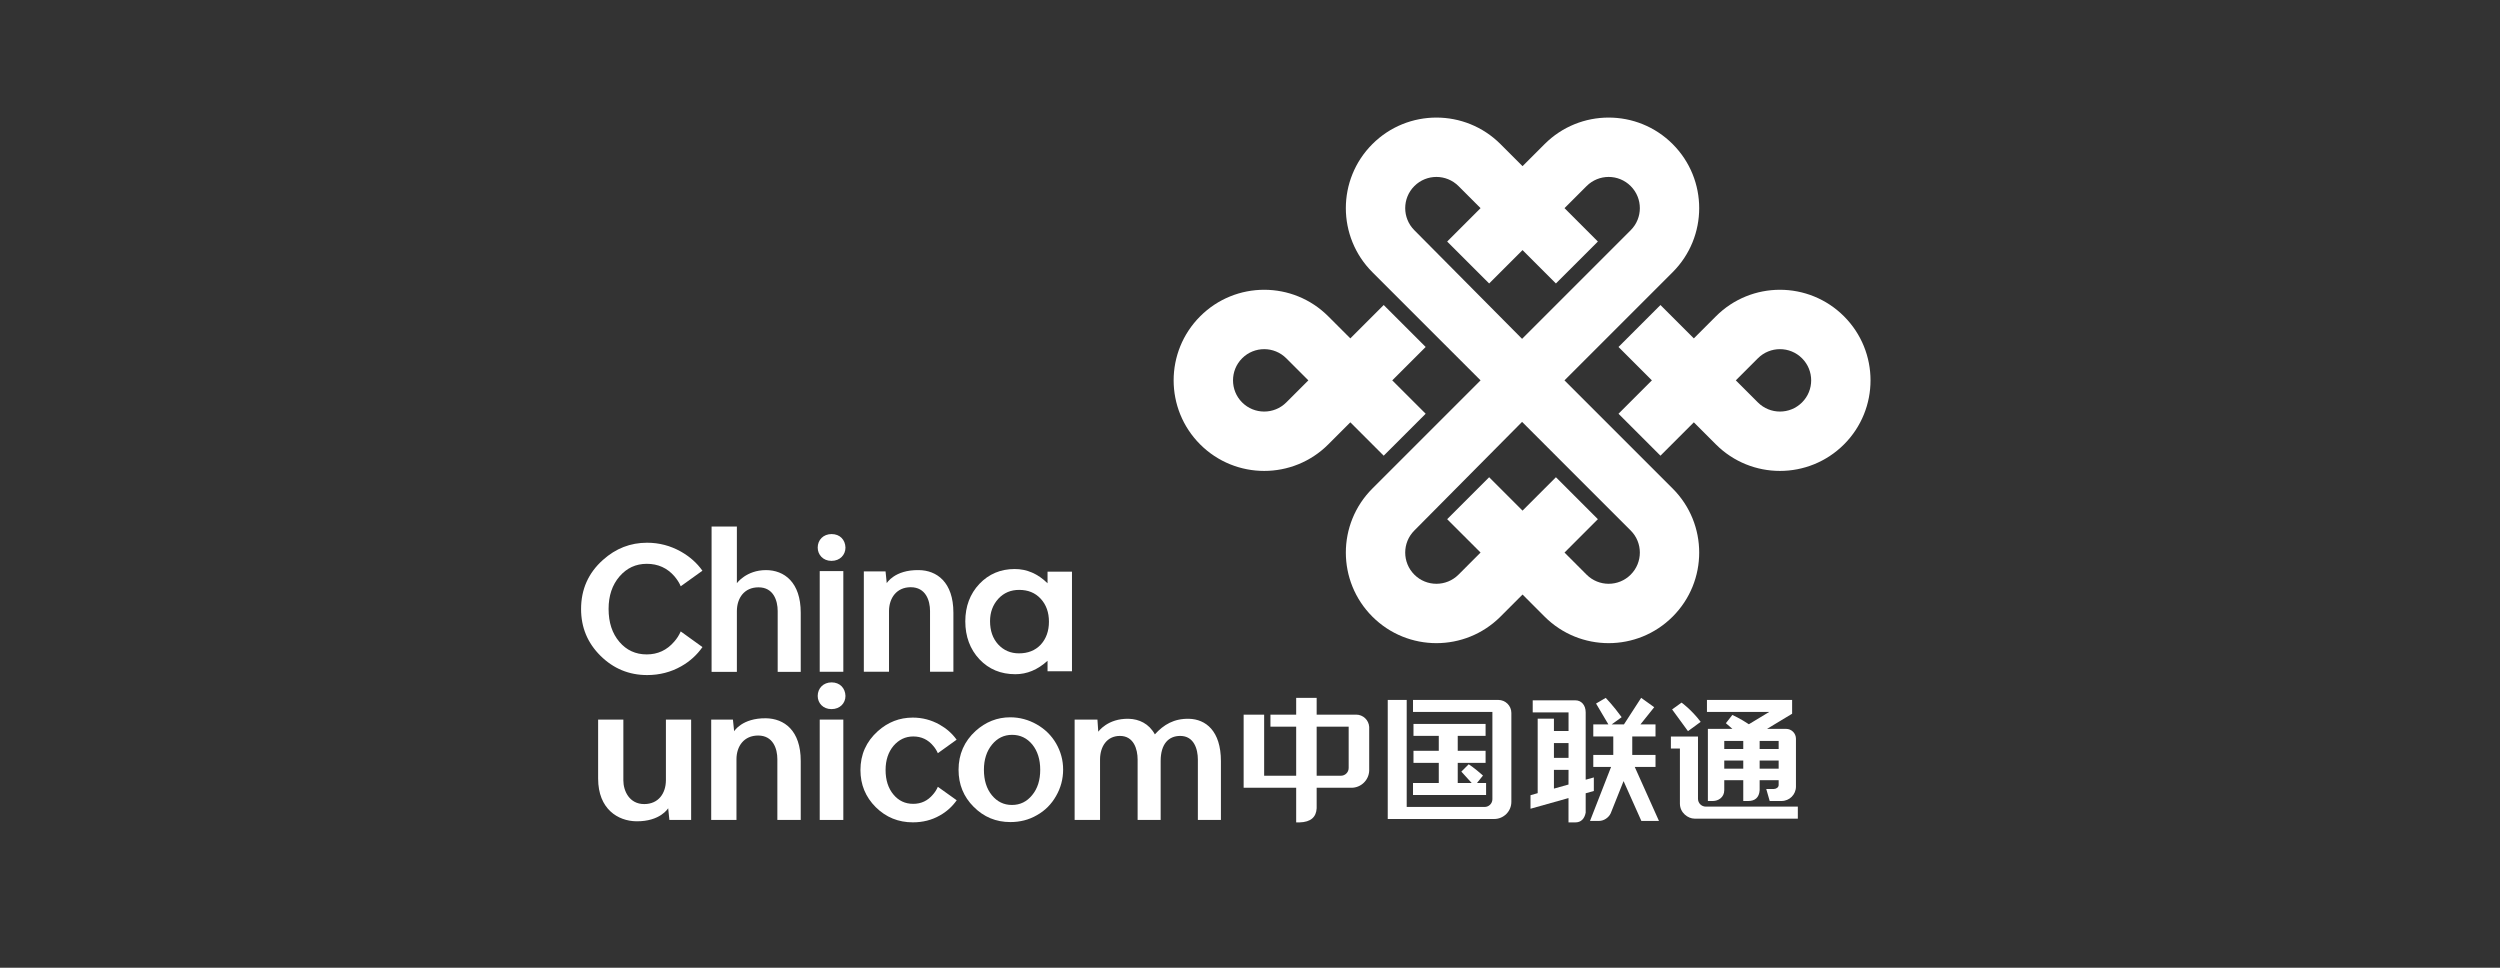 <svg width="310" height="120" viewBox="0 0 310 120" fill="none" xmlns="http://www.w3.org/2000/svg">
<rect x="0" y="0" width="310" height="120" fill="#333333" stroke="none"/>
<path d="M202.206 71.256C200.697 72.767 198.25 72.767 196.735 71.256C195.278 69.801 194 68.517 194 68.517L198.137 64.379L192.934 59.176L188.795 63.318L184.654 59.176L179.449 64.379L183.59 68.517C183.59 68.517 182.307 69.801 180.854 71.256C179.342 72.767 176.889 72.767 175.379 71.256C173.868 69.746 173.868 67.293 175.379 65.783C176.968 64.197 188.738 52.313 188.738 52.313C188.738 52.313 200.62 64.197 202.206 65.783C203.72 67.293 203.72 69.746 202.206 71.256ZM175.379 28.547C173.868 27.036 173.868 24.584 175.379 23.074C176.889 21.562 179.342 21.562 180.854 23.074C182.307 24.529 183.59 25.81 183.59 25.81L179.449 29.951L184.654 35.151L188.795 31.012L192.934 35.151L198.137 29.951L194 25.81C194 25.81 195.278 24.529 196.735 23.074C198.25 21.562 200.697 21.562 202.206 23.074C203.72 24.584 203.72 27.036 202.206 28.547C200.62 30.132 188.738 42.016 188.738 42.016C188.738 42.016 176.968 30.132 175.379 28.547ZM193.995 47.165C193.995 47.165 206.193 34.971 207.411 33.751C211.797 29.363 211.797 22.255 207.411 17.868C203.029 13.483 195.916 13.483 191.531 17.868C189.808 19.589 188.795 20.604 188.795 20.604C188.795 20.604 187.777 19.589 186.059 17.868C181.669 13.483 174.562 13.483 170.174 17.868C165.788 22.255 165.788 29.363 170.174 33.751C171.393 34.971 183.59 47.165 183.59 47.165C183.59 47.165 171.393 59.362 170.174 60.579C165.788 64.965 165.788 72.075 170.174 76.461C174.562 80.847 181.669 80.847 186.059 76.461C187.777 74.741 188.795 73.722 188.795 73.722C188.795 73.722 189.808 74.741 191.531 76.461C195.916 80.847 203.029 80.847 207.411 76.461C211.797 72.075 211.797 64.965 207.411 60.579C206.193 59.362 193.995 47.165 193.995 47.165ZM223.452 49.901C221.941 51.411 219.489 51.411 217.977 49.901C216.749 48.672 215.241 47.165 215.241 47.165C215.241 47.165 216.749 45.657 217.977 44.429C219.489 42.917 221.941 42.917 223.452 44.429C224.208 45.184 224.586 46.173 224.586 47.165C224.586 48.157 224.208 49.146 223.452 49.901ZM228.657 39.224C224.27 34.835 217.157 34.835 212.772 39.224C211.517 40.481 210.036 41.96 210.036 41.96L205.896 37.823L200.694 43.024L204.835 47.165L200.694 51.304L205.896 56.506L210.036 52.367C210.036 52.367 211.517 53.849 212.772 55.106C217.157 59.491 224.27 59.491 228.657 55.106C230.849 52.913 231.945 50.04 231.945 47.165C231.945 44.288 230.849 41.417 228.657 39.224ZM159.499 49.901C157.986 51.411 155.534 51.411 154.024 49.901C153.269 49.146 152.894 48.157 152.894 47.165C152.894 46.173 153.269 45.184 154.024 44.429C155.534 42.917 157.986 42.917 159.499 44.429C160.727 45.657 162.236 47.165 162.236 47.165C162.236 47.165 160.727 48.672 159.499 49.901ZM171.579 56.506L176.784 51.304L172.64 47.165L176.784 43.024L171.579 37.823L167.441 41.96C167.441 41.96 165.961 40.481 164.704 39.224C160.318 34.835 153.204 34.835 148.82 39.224C146.628 41.417 145.531 44.288 145.531 47.165C145.531 50.04 146.628 52.913 148.82 55.106C153.204 59.491 160.318 59.491 164.704 55.106C165.961 53.849 167.441 52.367 167.441 52.367L171.579 56.506Z" fill="white"/>
<path d="M129.048 79.941C128.36 80.668 127.456 81.016 126.355 81.016C125.315 81.016 124.452 80.644 123.768 79.903C123.098 79.164 122.766 78.205 122.766 77.022C122.766 75.93 123.106 75.004 123.789 74.249C124.484 73.502 125.339 73.147 126.374 73.147C127.477 73.147 128.36 73.502 129.048 74.244C129.732 74.986 130.069 75.945 130.069 77.087C130.069 78.239 129.732 79.191 129.048 79.941ZM129.895 70.883V72.325C128.697 71.146 127.34 70.559 125.82 70.559C124.071 70.559 122.612 71.18 121.447 72.4C120.282 73.636 119.697 75.194 119.697 77.049C119.697 78.915 120.282 80.501 121.447 81.748C122.624 82.991 124.104 83.602 125.908 83.602C127.34 83.602 128.662 83.058 129.895 81.938V83.24H132.925V70.883H129.895Z" fill="white"/>
<path d="M88.236 65.293H91.373V72.312C91.373 72.312 92.544 70.693 94.981 70.693C97.239 70.693 99.291 72.193 99.291 75.972V83.315H96.433V75.765C96.433 74.469 95.909 72.829 94.056 72.829C92.291 72.829 91.383 74.153 91.373 75.765V83.315H88.236V65.293Z" fill="white"/>
<path d="M87.106 80.238C86.41 81.225 85.54 82.016 84.467 82.622C83.203 83.339 81.784 83.708 80.251 83.708C77.986 83.708 76.057 82.9 74.456 81.313C72.852 79.721 72.053 77.8 72.053 75.517C72.053 73.079 72.956 71.043 74.766 69.43C76.354 68.002 78.177 67.298 80.238 67.298C81.728 67.298 83.124 67.663 84.441 68.402C85.519 69.015 86.41 69.794 87.101 70.768L84.41 72.699C84.221 72.236 83.947 71.84 83.631 71.462C82.735 70.43 81.599 69.913 80.204 69.913C78.848 69.913 77.721 70.43 76.813 71.486C75.915 72.533 75.465 73.87 75.465 75.503C75.465 77.192 75.91 78.541 76.805 79.592C77.69 80.631 78.818 81.147 80.192 81.147C81.559 81.147 82.693 80.625 83.604 79.562C83.939 79.183 84.209 78.76 84.41 78.296C84.41 78.296 86.41 79.735 87.106 80.238Z" fill="white"/>
<path d="M113.912 70.693C110.925 70.65 109.956 72.312 109.956 72.312L109.809 70.856H107.115V83.299H110.237V75.75C110.253 74.153 111.175 72.815 112.929 72.815C114.788 72.815 115.324 74.464 115.324 75.75V83.299H118.221V75.972C118.221 72.182 116.158 70.707 113.912 70.693Z" fill="white"/>
<path d="M101.645 83.299H104.572V70.815H101.645V83.299Z" fill="white"/>
<path d="M103.089 69.548C102.072 69.548 101.395 68.795 101.395 67.901C101.395 66.941 102.102 66.224 103.115 66.224C104.162 66.224 104.812 66.941 104.838 67.901C104.838 68.795 104.162 69.548 103.115 69.548H103.089" fill="white"/>
<path d="M103.089 87.929C102.072 87.929 101.395 87.191 101.395 86.298C101.395 85.34 102.102 84.615 103.115 84.615C104.162 84.615 104.812 85.34 104.838 86.298C104.838 87.191 104.162 87.929 103.115 87.929H103.089" fill="white"/>
<path d="M147.438 89.13C145.581 89.089 144.294 89.854 143.204 91.061C142.467 89.724 141.248 89.166 139.966 89.13C137.337 89.065 136.185 90.736 136.185 90.736L136.082 89.229H133.254V101.674H136.405V94.161C136.416 92.564 137.252 91.254 138.878 91.254C140.575 91.254 141.065 92.886 141.065 94.177V101.674H143.922V94.328V94.343C143.929 92.253 144.905 91.254 146.349 91.254C148.052 91.254 148.535 92.886 148.535 94.177V101.674H151.394V94.383C151.394 90.618 149.499 89.18 147.438 89.13Z" fill="white"/>
<path d="M101.645 101.673H104.572V89.229H101.645V101.673Z" fill="white"/>
<path d="M125.497 91.12C124.496 91.12 123.664 91.529 123.005 92.334C122.343 93.146 122.006 94.189 122.006 95.456C122.006 96.747 122.335 97.808 122.992 98.609C123.653 99.412 124.473 99.815 125.484 99.815C126.494 99.815 127.322 99.412 127.987 98.596C128.662 97.782 128.987 96.731 128.987 95.456C128.987 94.177 128.662 93.135 128.006 92.32C127.352 91.529 126.521 91.12 125.497 91.12ZM125.27 88.946C126.437 88.946 127.534 89.246 128.555 89.825C129.584 90.412 130.388 91.206 130.957 92.19C131.538 93.199 131.828 94.279 131.828 95.425C131.828 96.588 131.538 97.693 130.951 98.706C130.378 99.719 129.587 100.516 128.587 101.076C127.586 101.662 126.482 101.936 125.285 101.936C123.503 101.936 121.992 101.311 120.737 100.048C119.479 98.794 118.861 97.262 118.861 95.456C118.861 93.529 119.574 91.915 120.98 90.632C122.233 89.514 123.653 88.946 125.27 88.946Z" fill="white"/>
<path d="M94.981 89.065C92.013 89.027 91.033 90.675 91.033 90.675L90.883 89.229H88.189V101.673H91.322V94.134C91.329 92.53 92.247 91.206 94.012 91.206C95.859 91.206 96.392 92.838 96.392 94.134V101.673H99.291V94.356C99.291 90.563 97.238 89.104 94.981 89.065Z" fill="white"/>
<path d="M78.901 101.84C81.882 101.881 82.854 100.221 82.854 100.221L83.005 101.673H85.701V89.229H82.573V96.769C82.56 98.375 81.65 99.705 79.882 99.705C78.029 99.705 77.296 98.063 77.296 96.769V89.229H74.168V96.548C74.168 100.341 76.65 101.812 78.901 101.84Z" fill="white"/>
<path d="M118.632 99.234C118.078 100.016 117.383 100.649 116.539 101.118C115.531 101.697 114.409 101.97 113.189 101.97C111.404 101.97 109.874 101.353 108.593 100.091C107.321 98.821 106.695 97.291 106.695 95.485C106.695 93.562 107.412 91.956 108.85 90.663C110.101 89.543 111.544 88.982 113.184 88.982C114.36 88.982 115.468 89.268 116.512 89.854C117.368 90.337 118.074 90.958 118.621 91.722L116.293 93.396C116.145 93.062 115.955 92.755 115.719 92.487C115.075 91.709 114.25 91.321 113.248 91.321C112.261 91.321 111.453 91.722 110.792 92.487C110.144 93.266 109.812 94.266 109.812 95.485C109.812 96.731 110.144 97.755 110.785 98.519C111.429 99.299 112.246 99.676 113.237 99.676C114.221 99.676 115.043 99.299 115.7 98.505C115.946 98.224 116.145 97.913 116.293 97.563L118.632 99.234Z" fill="white"/>
<path d="M210.884 89.509C209.714 87.966 208.513 87.124 208.513 87.124L207.342 87.968L209.309 90.663L210.884 89.509ZM218.196 91.872H220.553V92.876H218.196V91.872ZM220.553 95.314H218.196V94.309H220.553V95.314ZM216.165 92.876H213.809V91.872H216.165V92.876ZM216.165 95.314H213.809V94.309H216.165V95.314ZM216.859 89.806C215.894 89.151 214.814 88.65 214.814 88.65L214.009 89.677L214.817 90.38H211.777V99.323H212.404C213.042 99.323 213.809 98.894 213.809 97.978V96.747H216.165V99.323H216.791C217.585 99.323 218.139 98.926 218.196 97.975V96.747H220.553V97.347C220.553 97.645 220.227 97.833 219.958 97.833H219.015L219.442 99.323H220.911C221.899 99.323 222.698 98.524 222.698 97.535V91.604C222.698 90.929 222.151 90.38 221.479 90.38H219.114L222.223 88.504V86.791H211.662V88.281H219.383L216.859 89.806ZM211.518 100.02C210.984 100.02 210.551 99.588 210.551 99.052V91.331H207.191V92.822H208.309V99.642C208.309 100.804 209.333 101.511 210.116 101.511H222.931V100.02H211.518Z" fill="white"/>
<path d="M202.71 95.102H205.284V93.61H202.4V91.318H205.284V89.829H203.413L205.123 87.694L203.504 86.532L201.368 89.829H199.84L201.086 88.931C200.007 87.445 199.106 86.537 199.106 86.537L197.911 87.24L199.441 89.829H197.568V91.318H200.047V93.61H197.568V95.102H199.773L197.163 101.794H198.286C198.879 101.794 199.484 101.384 199.729 100.847L201.322 96.855L203.528 101.794H205.71L202.71 95.102ZM194.499 93.975H192.688V92.137H194.499V93.975ZM194.494 97.282L192.688 97.788V95.462H194.499L194.494 97.282ZM197.635 96.401L196.625 96.683V88.335C196.625 87.416 196.067 86.843 195.368 86.843H190.056V88.335H194.499V90.648H192.688V89.113H190.673V98.352L189.783 98.606V100.284L194.494 98.96V101.979H195.33C196.026 101.979 196.469 101.564 196.625 100.769V98.366L197.635 98.082V96.401Z" fill="white"/>
<path d="M167.235 95.227C167.235 95.763 166.802 96.191 166.273 96.191H163.266V90.107H167.235V95.227ZM168.168 88.615H163.266V86.537H160.726V88.615H157.535V90.107H160.726V96.191H156.754V88.615H154.211V97.683H160.726V101.979H161.139C162.565 101.936 163.209 101.305 163.266 100.221V97.683H167.577C168.763 97.683 169.73 96.747 169.78 95.572V90.14C169.731 89.291 169.028 88.615 168.168 88.615Z" fill="white"/>
<path d="M184.275 97.089H183.147L183.889 96.168C182.877 95.257 182.121 94.769 182.121 94.769L181.206 95.68L182.487 97.089H180.759V94.593H184.213V93.103H180.759V91.251H184.213V89.764H175.272V91.251H178.409V93.103H175.272V94.593H178.409V97.089H175.213V98.581H184.275V97.089ZM185.789 86.791H175.213V88.281H185.057V99.098C185.057 99.631 184.623 100.063 184.089 100.063H174.431V86.791H172.08V101.555H185.28C186.456 101.555 187.409 100.604 187.409 99.427V88.403C187.407 87.512 186.681 86.791 185.789 86.791Z" fill="white"/>
</svg>
